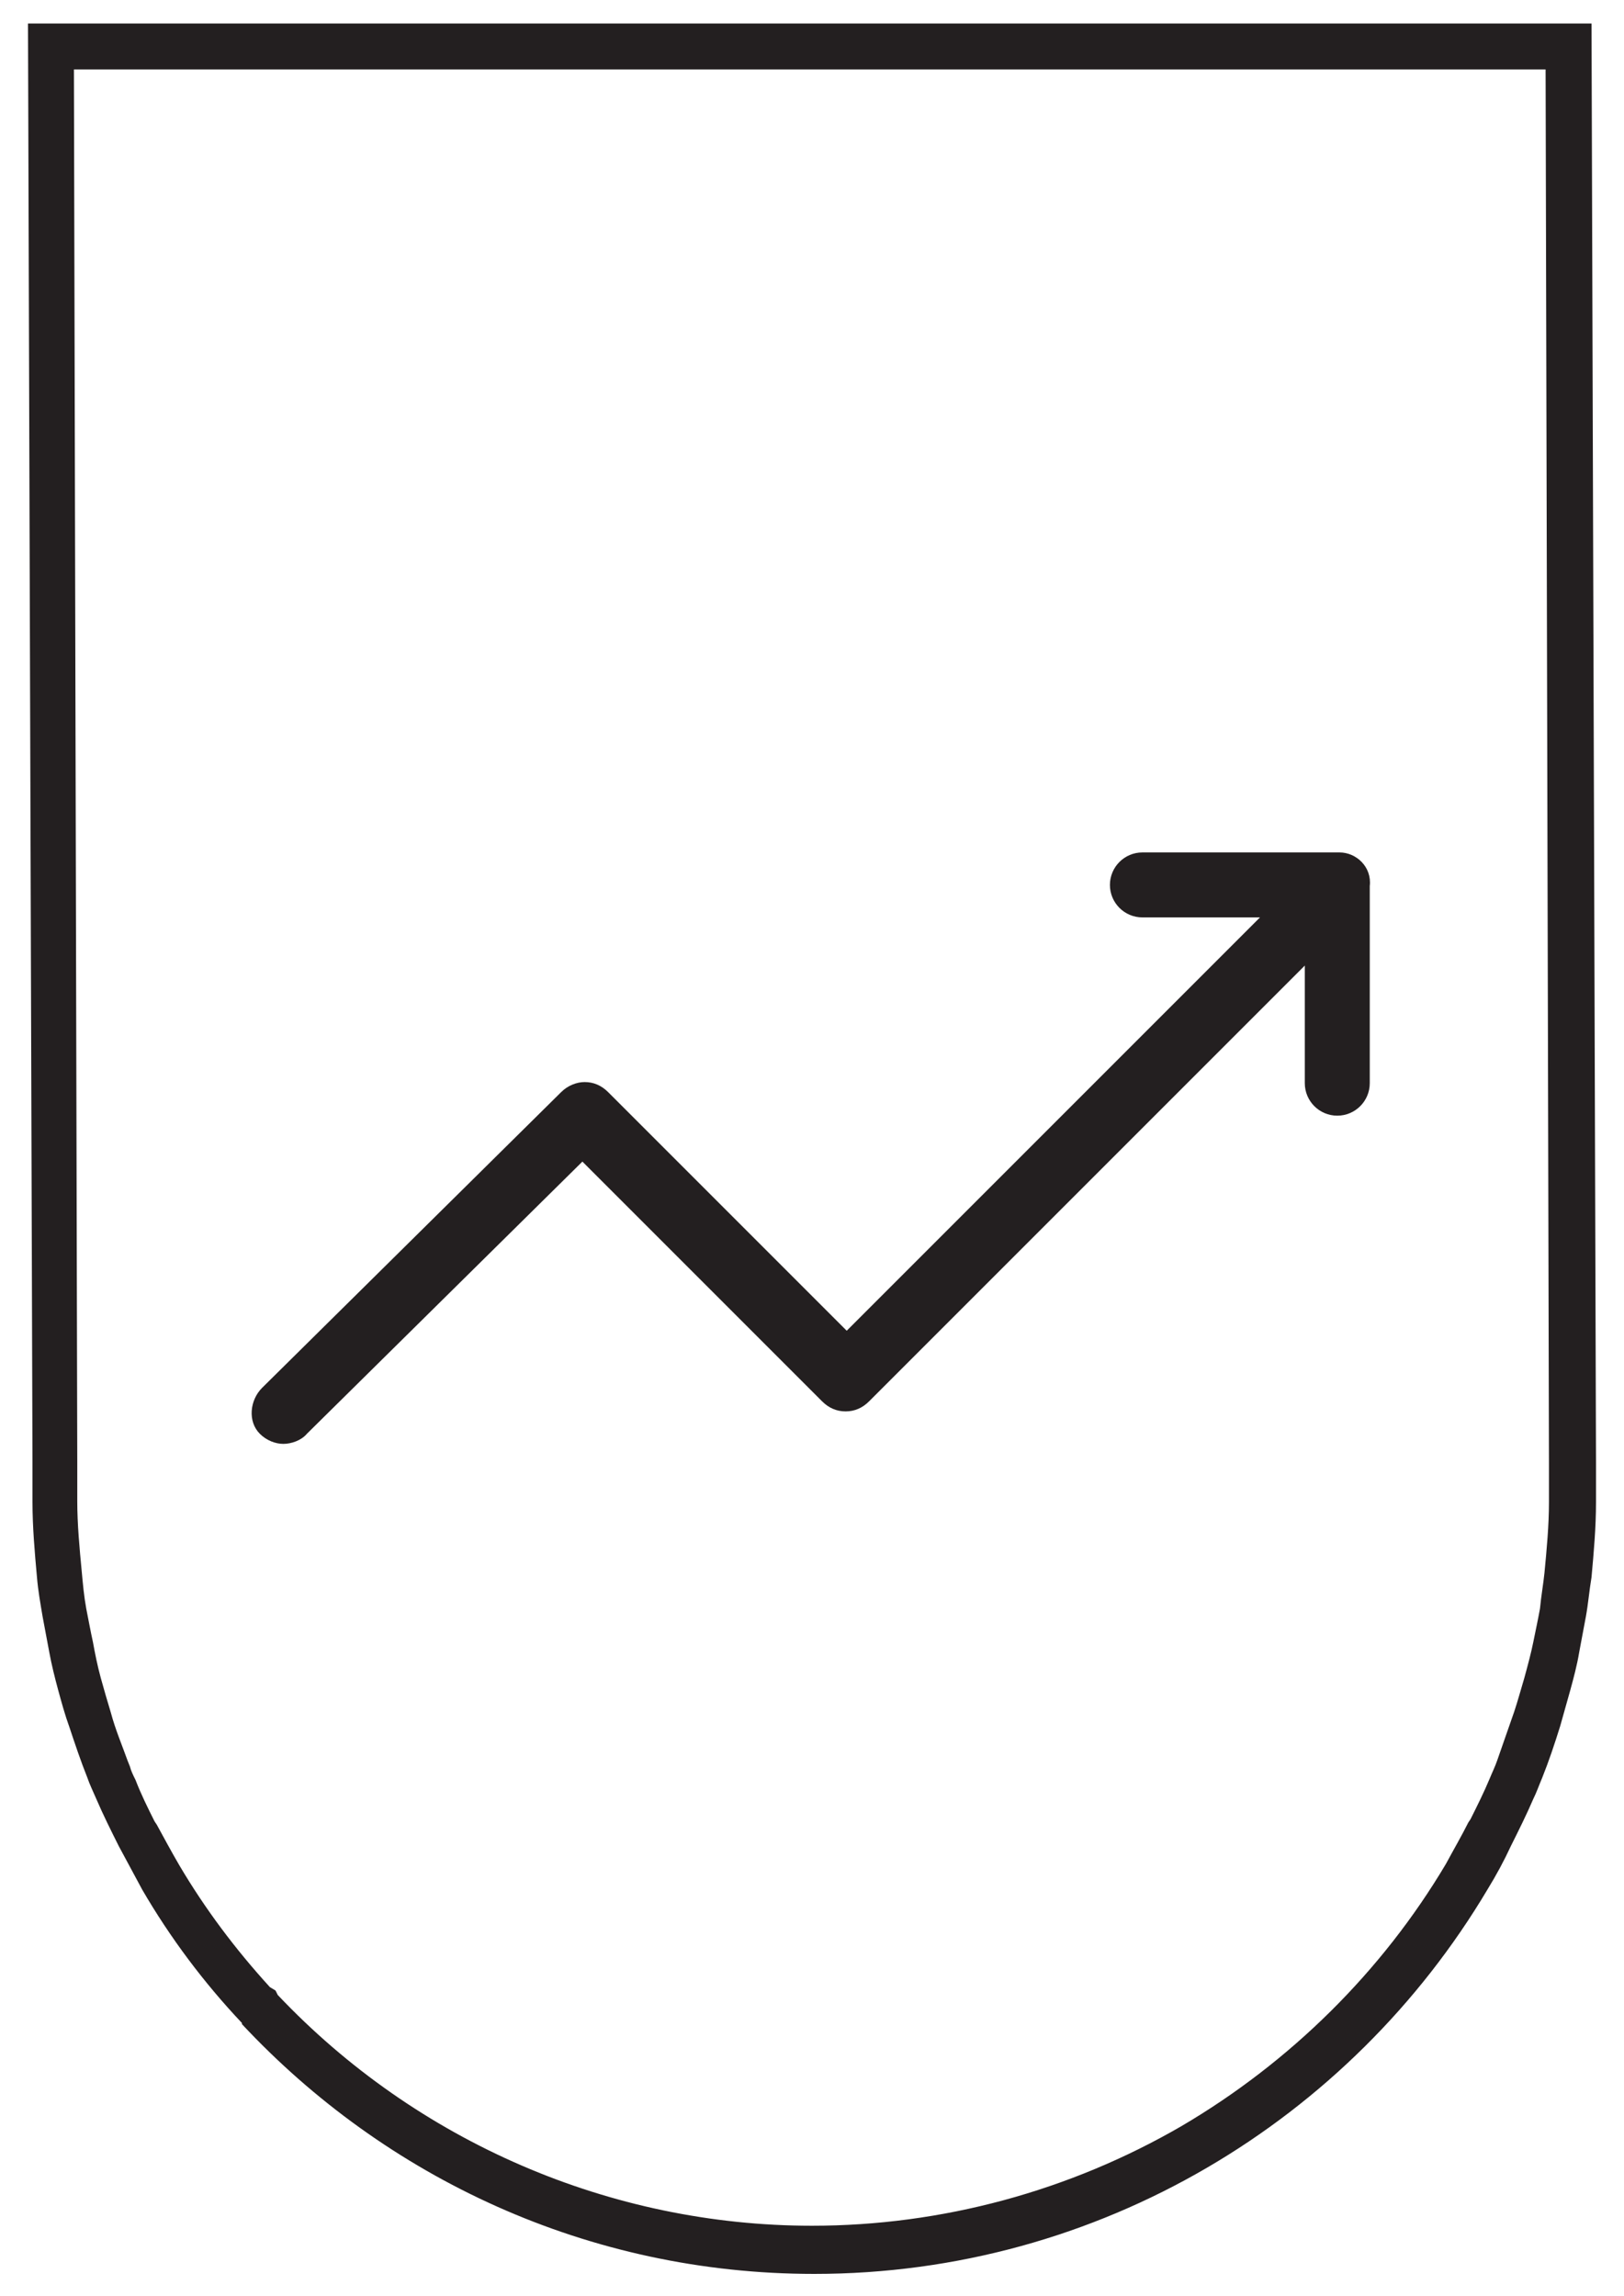 <?xml version="1.0" encoding="utf-8"?>
<!-- Generator: Adobe Illustrator 27.0.1, SVG Export Plug-In . SVG Version: 6.00 Build 0)  -->
<svg version="1.1" id="Layer_1" xmlns="http://www.w3.org/2000/svg" xmlns:xlink="http://www.w3.org/1999/xlink" x="0px" y="0px"
	 viewBox="0 0 145 205" style="enable-background:new 0 0 145 205;" xml:space="preserve">
<style type="text/css">
	.st0{fill:#231F20;}
</style>
<g>
	<path class="st0" d="M138,6.2l0.3,124.4v2.5c0,0.3,0,0.7,0,1c0,2.1-0.2,4.2-0.4,6.3c-0.1,1-0.3,2.1-0.4,3.2c-0.2,1.1-0.4,2-0.6,3
		c-0.2,1-0.5,2.1-0.8,3.2c-0.3,1-0.6,2.1-0.9,3c-0.5,1.4-1,2.9-1.5,4.3c-0.2,0.6-0.5,1.2-0.7,1.7c-0.5,1.2-1.1,2.4-1.7,3.6l0,0
		l-0.2,0.3c-0.6,1.2-1.3,2.4-2,3.7c-5.7,9.6-13.9,17.7-23.6,23.4c-10,5.8-21.4,8.9-33,8.9c-18,0-35.3-7.5-47.7-20.6l-0.2-0.4
		l-0.5-0.3c-3.1-3.4-5.8-7-8.1-10.9c-0.7-1.2-1.4-2.5-2-3.6l-0.2-0.3l0,0c-0.6-1.2-1.2-2.4-1.7-3.7c-0.2-0.4-0.4-0.8-0.5-1.2
		l-0.2-0.5c-0.5-1.4-1.1-2.8-1.5-4.3c-0.3-1-0.6-2-0.9-3.1c-0.3-1.1-0.5-2.1-0.7-3.2c-0.2-0.9-0.4-2-0.6-3c-0.2-1.1-0.3-2.2-0.4-3.3
		c-0.2-2.1-0.4-4.2-0.4-6.3c0-0.3,0-0.6,0-1v-2.5L6.6,6.2H138 M142.1,2.1H2.5l0.4,128.4v2.5c0,0.4,0,0.7,0,1.1
		c0,2.2,0.2,4.5,0.4,6.7c0.1,1.2,0.3,2.3,0.5,3.5c0.2,1.1,0.4,2.1,0.6,3.2c0.2,1.1,0.5,2.3,0.8,3.4c0.3,1.1,0.6,2.2,1,3.3
		c0.5,1.5,1,3,1.6,4.5l0,0c0.2,0.6,0.5,1.2,0.8,1.9c0.6,1.4,1.3,2.8,2,4.2l0,0c0.7,1.3,1.4,2.6,2.1,3.9c2.5,4.3,5.5,8.3,8.9,11.9
		c0,0,0,0,0,0.1l0,0l0,0C34.4,194.4,52.5,203,72.7,203c25.5,0,47.9-13.8,60.1-34.3c0.8-1.3,1.5-2.6,2.1-3.9l0,0
		c0.7-1.4,1.4-2.8,2-4.2c0.3-0.6,0.5-1.2,0.8-1.9c0.6-1.5,1.1-3,1.6-4.6c0.3-1.1,0.6-2.1,0.9-3.2c0.3-1.1,0.6-2.2,0.8-3.4
		c0.2-1.1,0.4-2.1,0.6-3.2c0.2-1.1,0.3-2.3,0.5-3.5c0.2-2.2,0.4-4.4,0.4-6.7c0-0.4,0-0.7,0-1.1v-2.5L142.1,2.1L142.1,2.1z"/>
</g>
<g>
	<path class="st0" d="M119.6,76.1H102c-1.6,0-2.9,1.3-2.9,2.9s1.3,2.9,2.9,2.9h10.5l-36.9,36.9L54.3,97.5c-0.6-0.6-1.3-0.9-2.1-0.9
		c-0.7,0-1.5,0.3-2.1,0.9l-26.7,26.4c-1.1,1.1-1.3,3-0.2,4.1c0.6,0.6,1.4,0.9,2.1,0.9s1.6-0.3,2.1-0.9L52,103.7l21.4,21.4
		c0.6,0.6,1.3,0.9,2.1,0.9s1.5-0.3,2.1-0.9l38.9-38.9v10.5c0,1.6,1.3,2.9,2.9,2.9s2.9-1.3,2.9-2.9V79.1
		C122.5,77.4,121.1,76.1,119.6,76.1L119.6,76.1z"/>
</g>
</svg>
